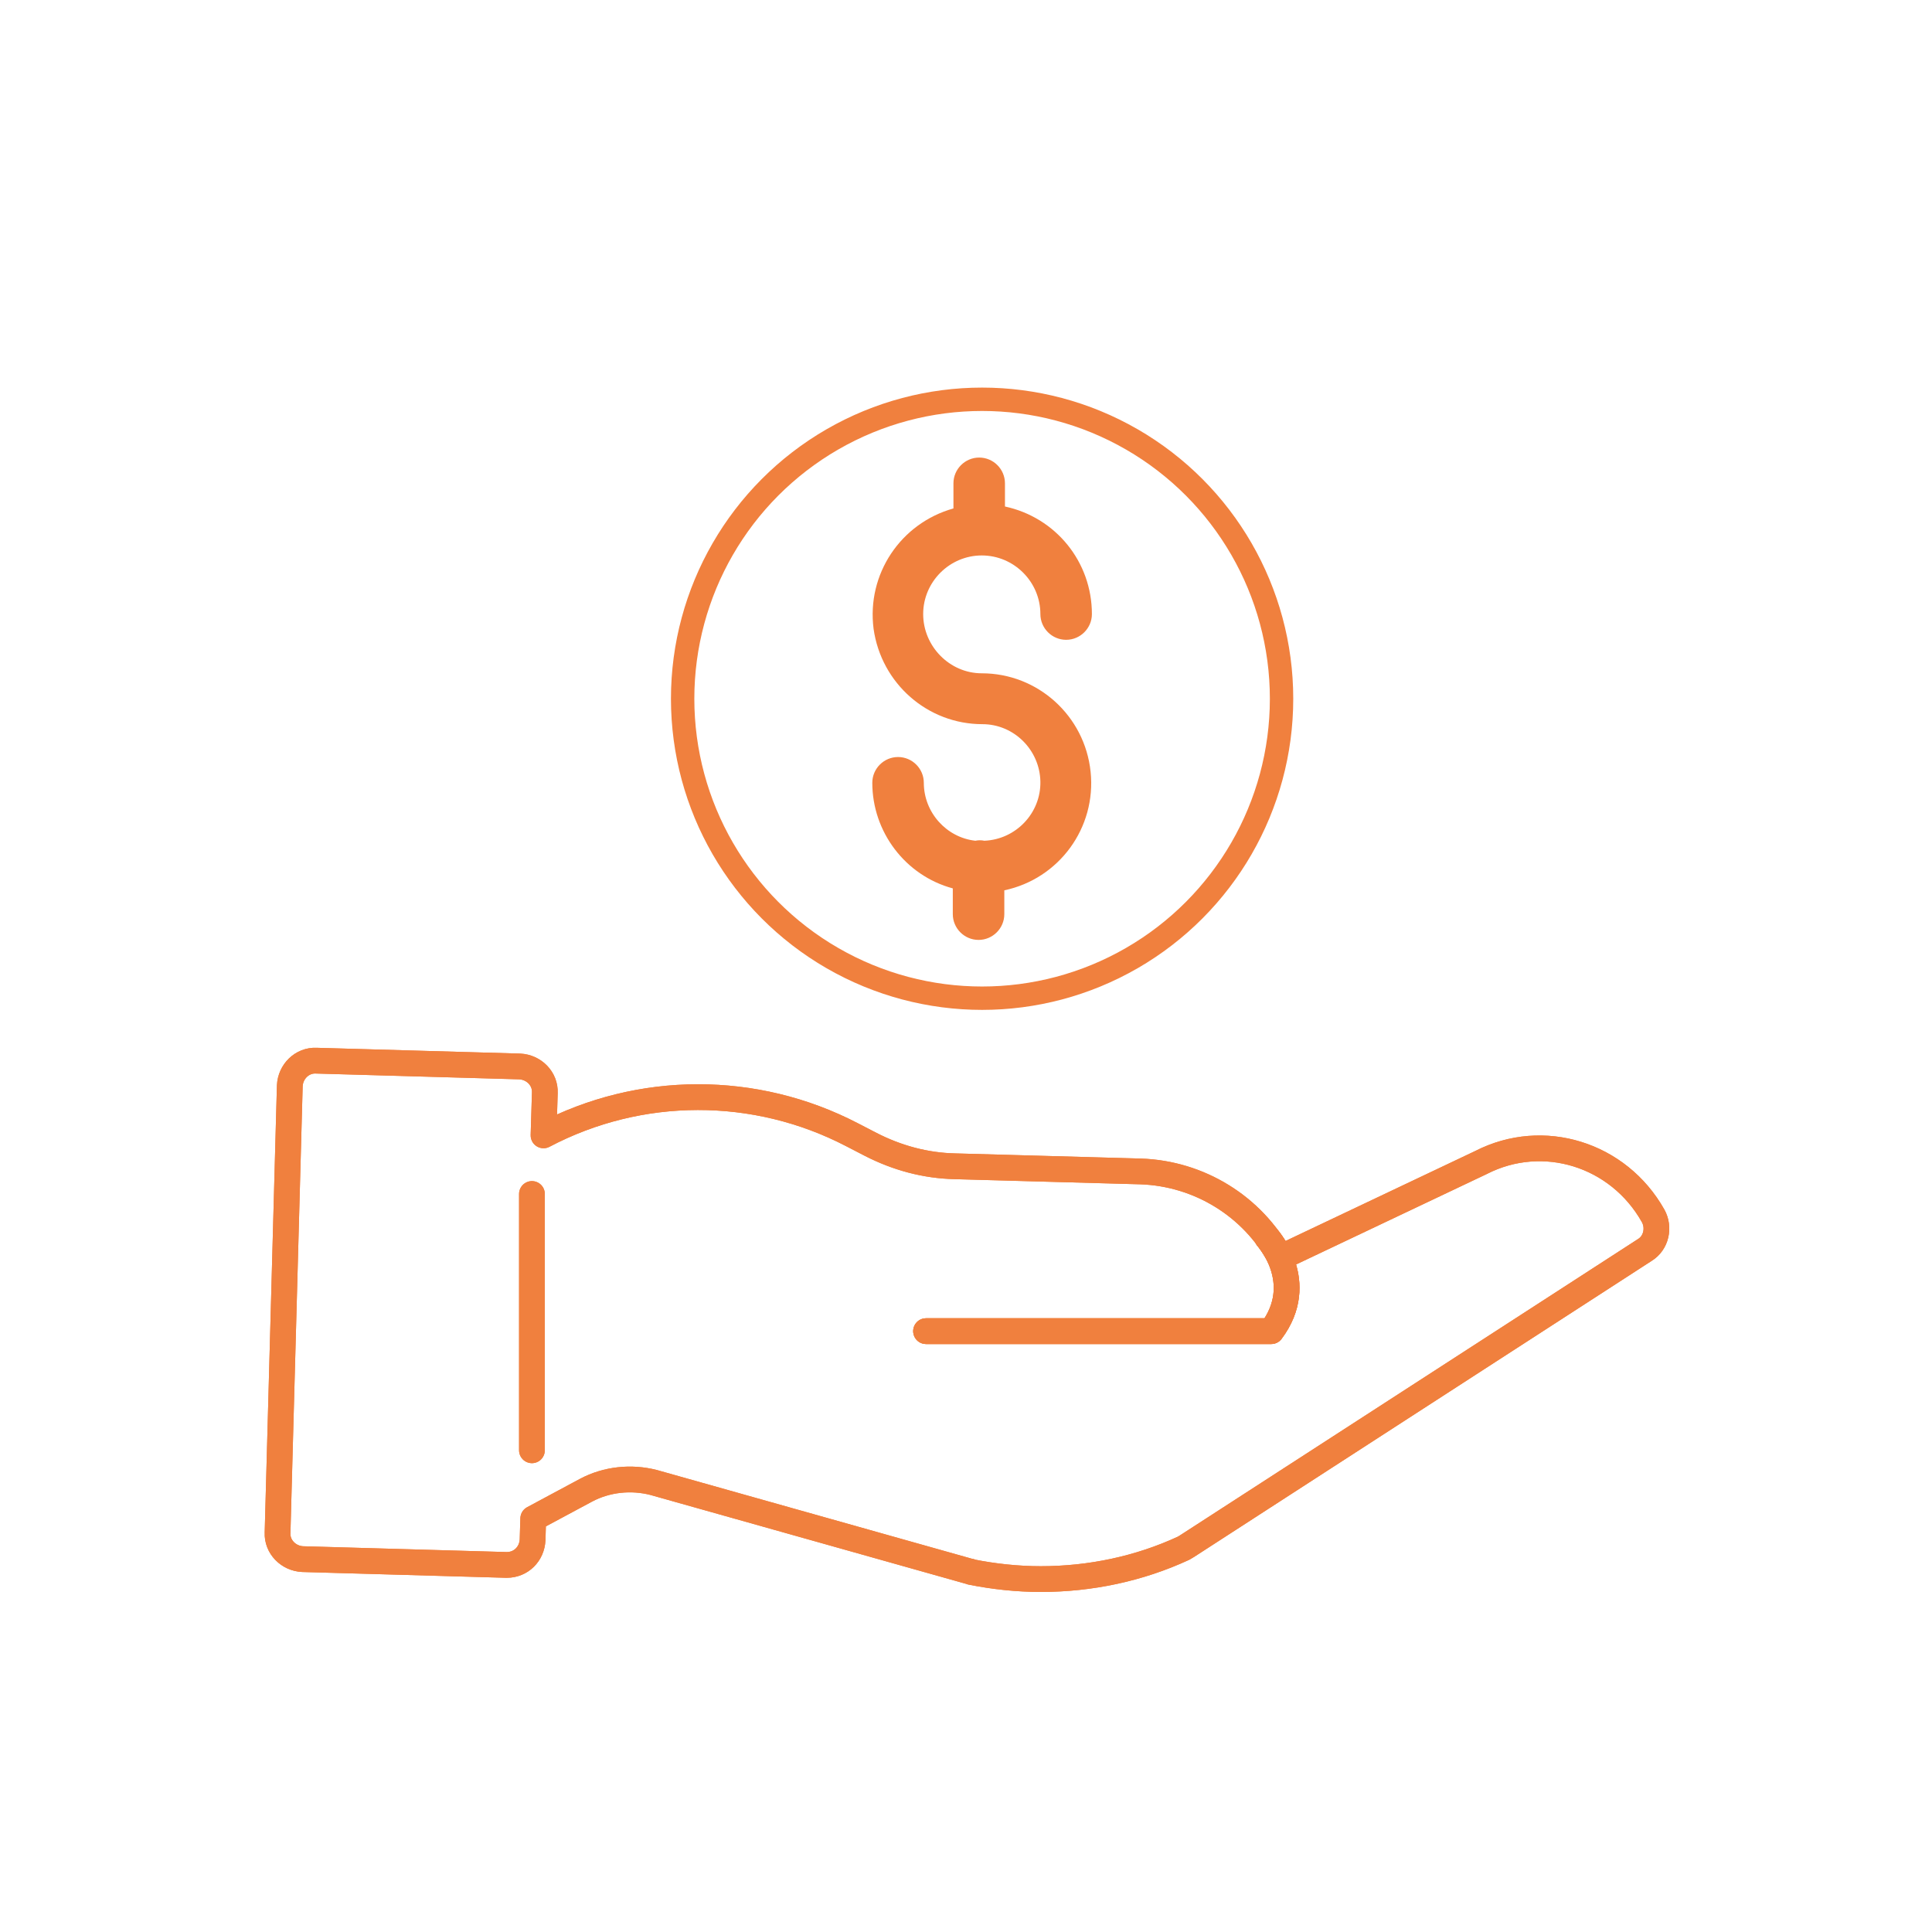 <?xml version="1.0" encoding="UTF-8" standalone="no"?><!DOCTYPE svg PUBLIC "-//W3C//DTD SVG 1.1//EN" "http://www.w3.org/Graphics/SVG/1.1/DTD/svg11.dtd"><svg width="100%" height="100%" viewBox="0 0 300 300" version="1.1" xmlns="http://www.w3.org/2000/svg" xmlns:xlink="http://www.w3.org/1999/xlink" xml:space="preserve" xmlns:serif="http://www.serif.com/" style="fill-rule:evenodd;clip-rule:evenodd;stroke-linecap:round;stroke-linejoin:round;stroke-miterlimit:10;"><path d="M230,180.5l-31.2,14.8c-4.3,-8 -12.6,-13.1 -21.7,-13.4l-28.8,-0.8c-4.6,-0.1 -9,-1.3 -13.1,-3.4l-2.9,-1.5c-15,-7.8 -32.9,-7.8 -47.9,0.1l0.2,-6.6c0.1,-2.2 -1.7,-4 -3.9,-4.1l-31.6,-0.9c-2.2,-0.1 -4,1.7 -4.1,3.9l-1.9,69.4c-0.1,2.2 1.7,4 3.9,4.1l31.6,0.9l0.1,0c2.2,0 3.9,-1.7 4,-3.9l0.1,-3.3l8.2,-4.4c3.2,-1.7 7,-2.1 10.5,-1.2l49,13.8c0.1,0 0.2,0 0.3,0.1c3.5,0.7 7.2,1.1 10.8,1.1c7.7,0 15.3,-1.6 22.2,-4.8c0.2,-0.1 0.3,-0.2 0.5,-0.3l71.1,-46c1.8,-1.1 2.3,-3.5 1.3,-5.3c-5.4,-9.6 -17.1,-13.2 -26.7,-8.3Z" style="fill:none;fill-rule:nonzero;stroke:#f0803e;stroke-width:4px;"/><path d="M196.8,192.2c0,-0 6.3,6.9 0.6,14.5l-53.6,-0" style="fill:none;fill-rule:nonzero;stroke:#f0803e;stroke-width:4px;"/><path d="M82.6,185.4l-0,39.8" style="fill:none;fill-rule:nonzero;stroke:#f0803e;stroke-width:4px;"/><path d="M152.45,104.55c8.7,0 16,6.6 16.9,15.3c0.9,8.7 -4.9,16.6 -13.4,18.4l-0,3.7c-0,2.2 -1.8,4 -4,4c-2.2,0 -4,-1.8 -4,-4l-0,-4c-7.4,-2 -12.5,-8.8 -12.5,-16.4c-0,-2.2 1.8,-4 4,-4c2.2,0 4,1.8 4,4c-0,4.6 3.5,8.5 8,9c0.5,-0.1 0.9,-0.1 1.4,0c4.9,-0.2 8.8,-4.3 8.7,-9.2c-0.1,-4.9 -4.1,-8.9 -9,-8.9c-8.5,0 -15.7,-6.3 -16.9,-14.8c-1.1,-8.5 4.2,-16.4 12.4,-18.7l-0,-3.9c-0,-2.2 1.8,-4 4,-4c2.2,0 4,1.8 4,4l-0,3.6c7.9,1.7 13.5,8.6 13.5,16.7c-0,2.2 -1.8,4 -4,4c-2.2,0 -4,-1.8 -4,-4c-0,-5 -4.1,-9.1 -9.1,-9.1c-5,0 -9.1,4.1 -9.1,9.1c-0,5 4.1,9.2 9.1,9.2Z" style="fill:#f0803e;fill-rule:nonzero;"/><path d="M230,180.5l-31.2,14.8c-4.3,-8 -12.6,-13.1 -21.7,-13.4l-28.8,-0.8c-4.6,-0.1 -9,-1.3 -13.1,-3.4l-2.9,-1.5c-15,-7.8 -32.9,-7.8 -47.9,0.1l0.2,-6.6c0.1,-2.2 -1.7,-4 -3.9,-4.1l-31.6,-0.9c-2.2,-0.1 -4,1.7 -4.1,3.9l-1.9,69.4c-0.1,2.2 1.7,4 3.9,4.1l31.6,0.9l0.1,0c2.2,0 3.9,-1.7 4,-3.9l0.1,-3.3l8.2,-4.4c3.2,-1.7 7,-2.1 10.5,-1.2l49,13.8c0.1,0 0.2,0 0.3,0.1c3.5,0.7 7.2,1.1 10.8,1.1c7.7,0 15.3,-1.6 22.2,-4.8c0.2,-0.1 0.3,-0.2 0.5,-0.3l71.1,-46c1.8,-1.1 2.3,-3.5 1.3,-5.3c-5.4,-9.6 -17.1,-13.2 -26.7,-8.3Z" style="fill:none;fill-rule:nonzero;stroke:#f0803e;stroke-width:4px;"/><path d="M196.8,192.2c0,-0 6.3,6.9 0.6,14.5l-53.6,-0" style="fill:none;fill-rule:nonzero;stroke:#f0803e;stroke-width:4px;"/><path d="M82.6,185.4l-0,39.8" style="fill:none;fill-rule:nonzero;stroke:#f0803e;stroke-width:4px;"/><path d="M196.8,192.2c0,-0 6.3,6.9 0.6,14.5l-53.6,-0" style="fill:none;fill-rule:nonzero;stroke:#f0803e;stroke-width:4px;"/><circle cx="152.5" cy="108.5" r="46.5" style="fill:none;stroke:#f0803e;stroke-width:3.63px;stroke-miterlimit:1.5;"/></svg>